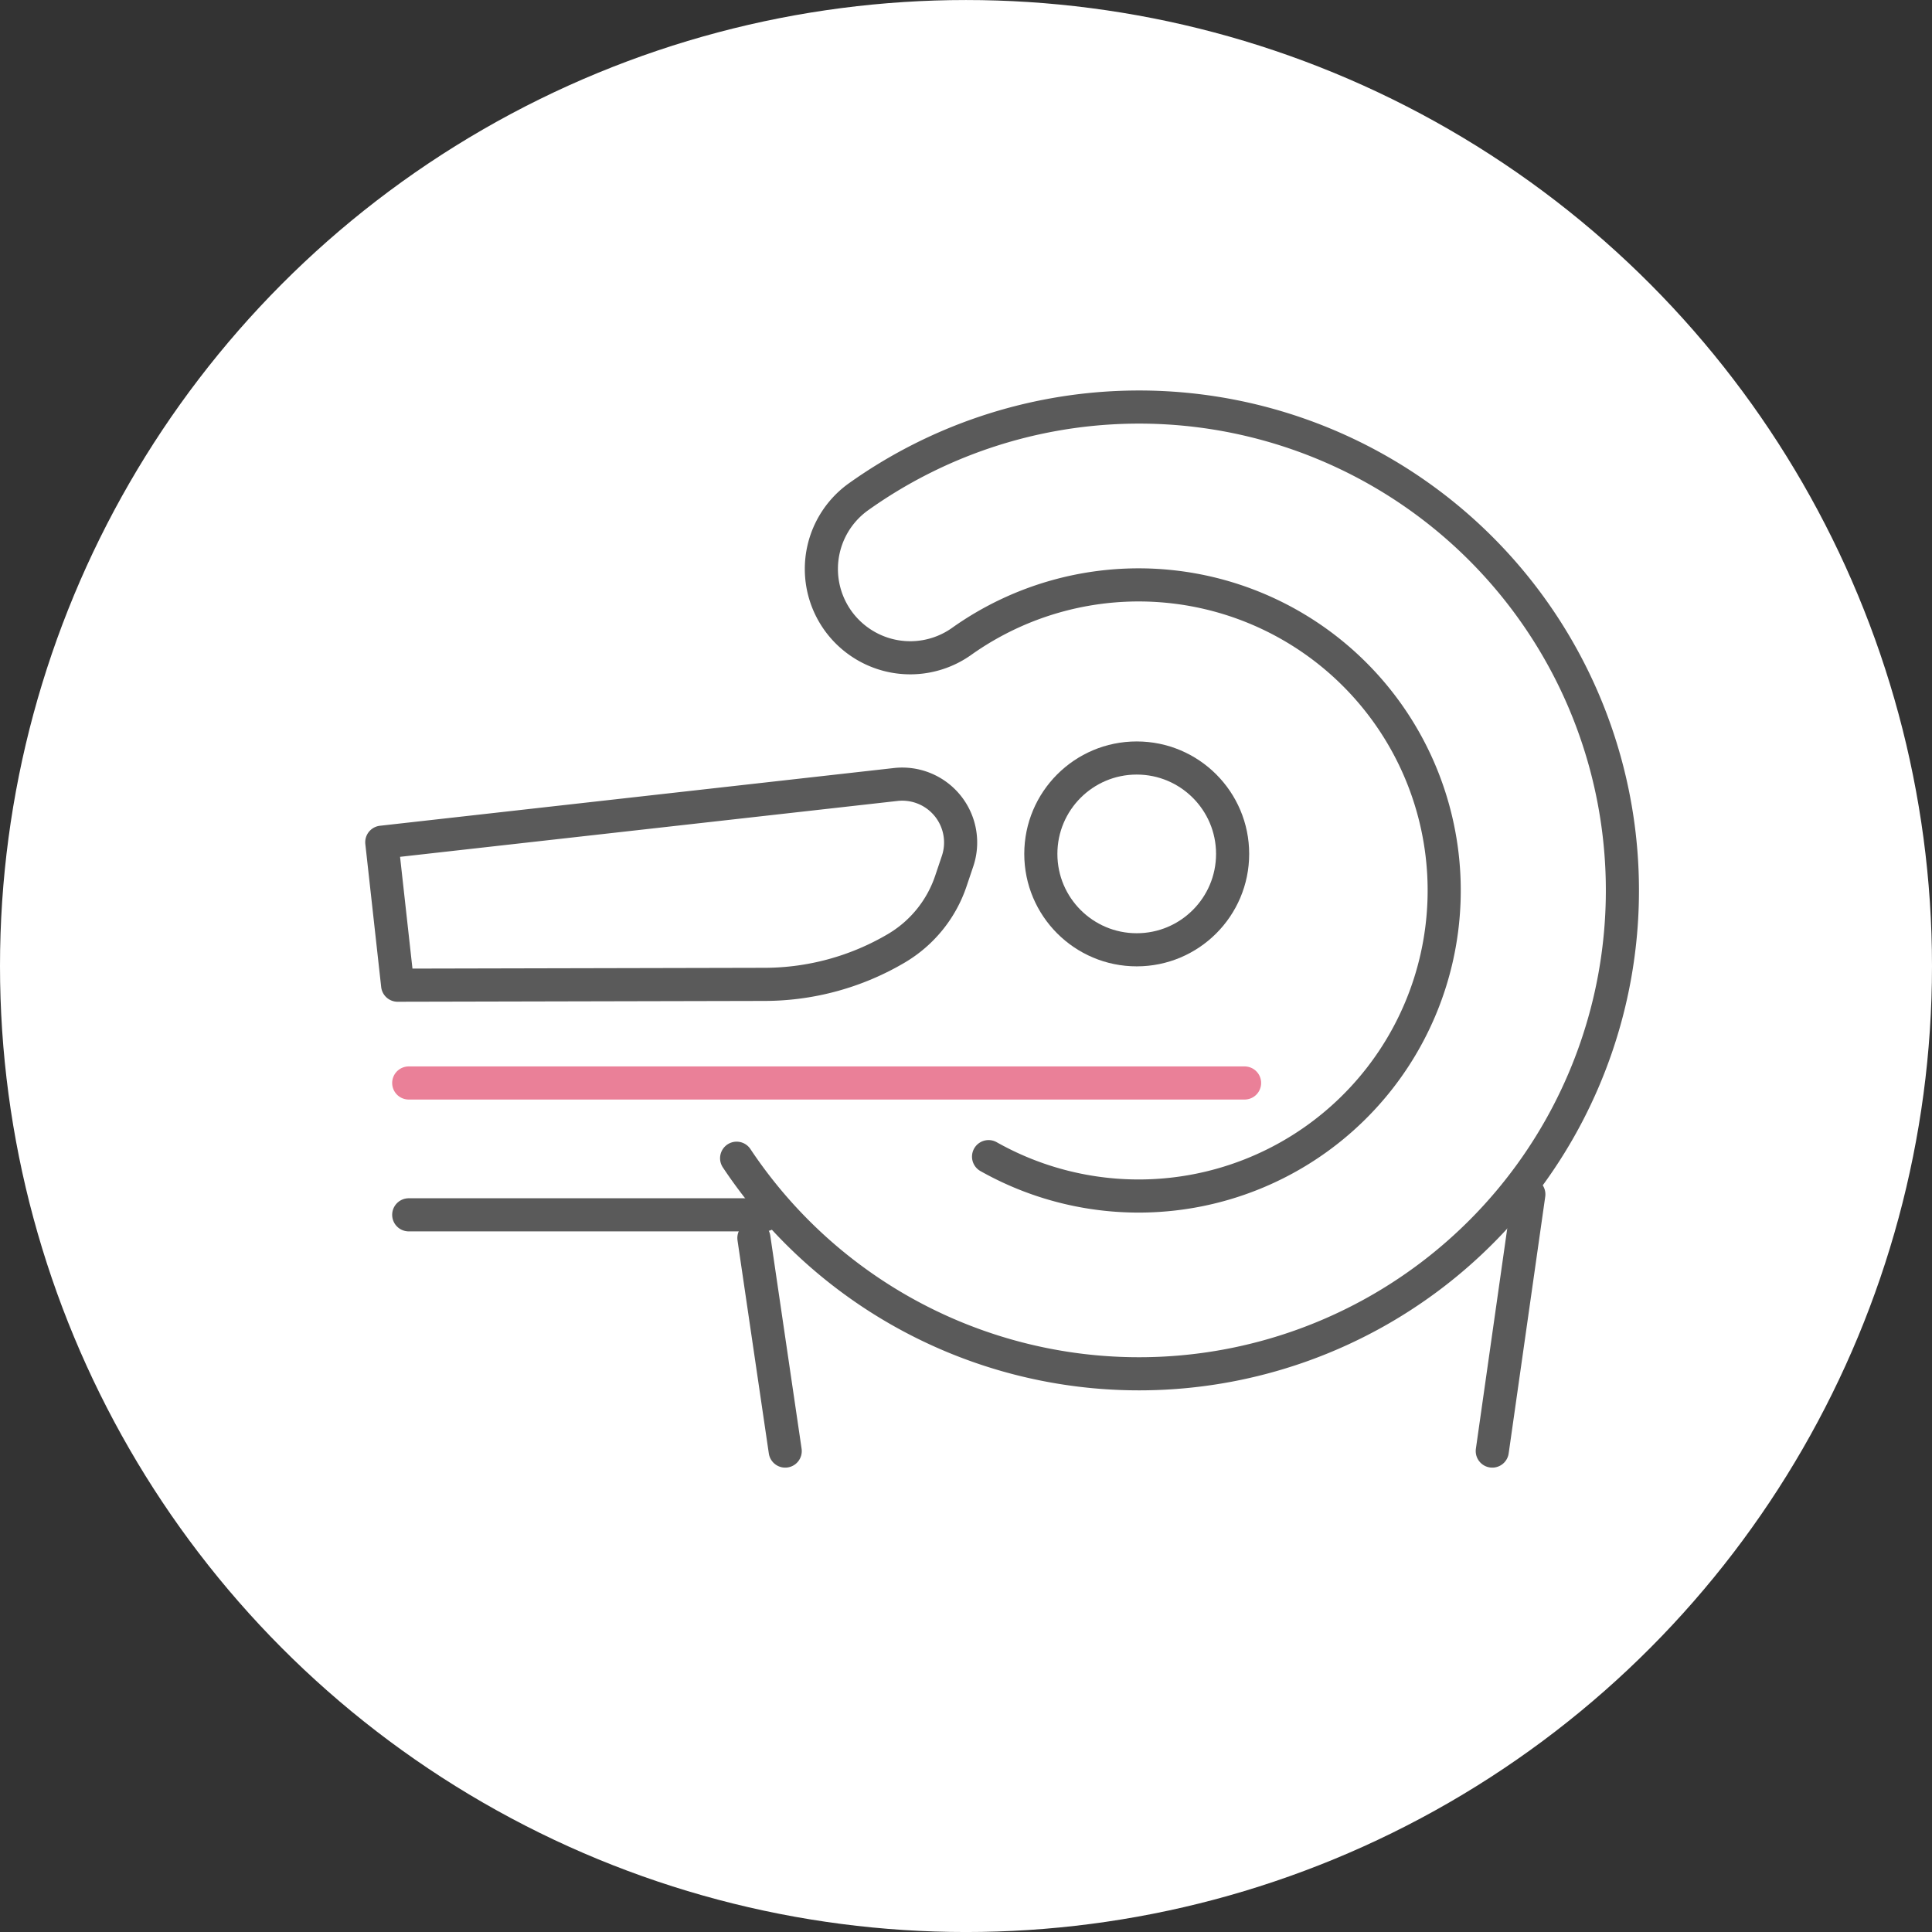 <svg xmlns="http://www.w3.org/2000/svg" width="87.5" height="87.5"><rect width="100%" height="100%" fill="#333333" stroke="none"/><g id="グループ_977" data-name="グループ 977" transform="translate(-143.25 -95.189)"><g id="グループ_11" data-name="グループ 11" transform="translate(-477 -2528.372)"><circle id="楕円形_3" data-name="楕円形 3" cx="43.75" cy="43.75" r="43.75" transform="translate(620.25 2623.562)" fill="#fff"/><circle id="楕円形_4" data-name="楕円形 4" cx="4.343" cy="4.343" r="4.343" transform="translate(667.389 2657.891)" fill="none" stroke="#5a5a5a" stroke-linecap="round" stroke-linejoin="round" stroke-width="1.5"/><path id="パス_34" data-name="パス 34" d="M637.541 2661.705l23.281-2.615a2.644 2.644 0 012.8 3.461l-.3.89a5.615 5.615 0 01-2.476 3.068h0a11.782 11.782 0 01-5.96 1.634l-16.627.037z" fill="none" stroke="#5a5a5a" stroke-linecap="round" stroke-linejoin="round" stroke-width="1.5"/><path id="パス_35" data-name="パス 35" d="M653.612 2676.017a21.892 21.892 0 105.51-29.95 4.018 4.018 0 00.109 6.6h0a4.019 4.019 0 004.573-.059 13.839 13.839 0 111.218 23.337" fill="none" stroke="#5a5a5a" stroke-linecap="round" stroke-linejoin="round" stroke-width="1.5"/><path id="線_27" data-name="線 27" fill="none" stroke="#ea8098" stroke-linecap="round" stroke-linejoin="round" stroke-width="1.5" d="M638.761 2672.609h37.856"/><path id="線_28" data-name="線 28" fill="none" stroke="#5a5a5a" stroke-linecap="round" stroke-linejoin="round" stroke-width="1.5" d="M654.88 2678.58h-16.119"/><path id="線_29" data-name="線 29" fill="none" stroke="#5a5a5a" stroke-linecap="round" stroke-linejoin="round" stroke-width="1.5" d="M655.812 2689.28l-1.418-9.65"/><path id="線_30" data-name="線 30" fill="none" stroke="#5a5a5a" stroke-linecap="round" stroke-linejoin="round" stroke-width="1.5" d="M689.491 2677.651l-1.656 11.629"/></g></g></svg>